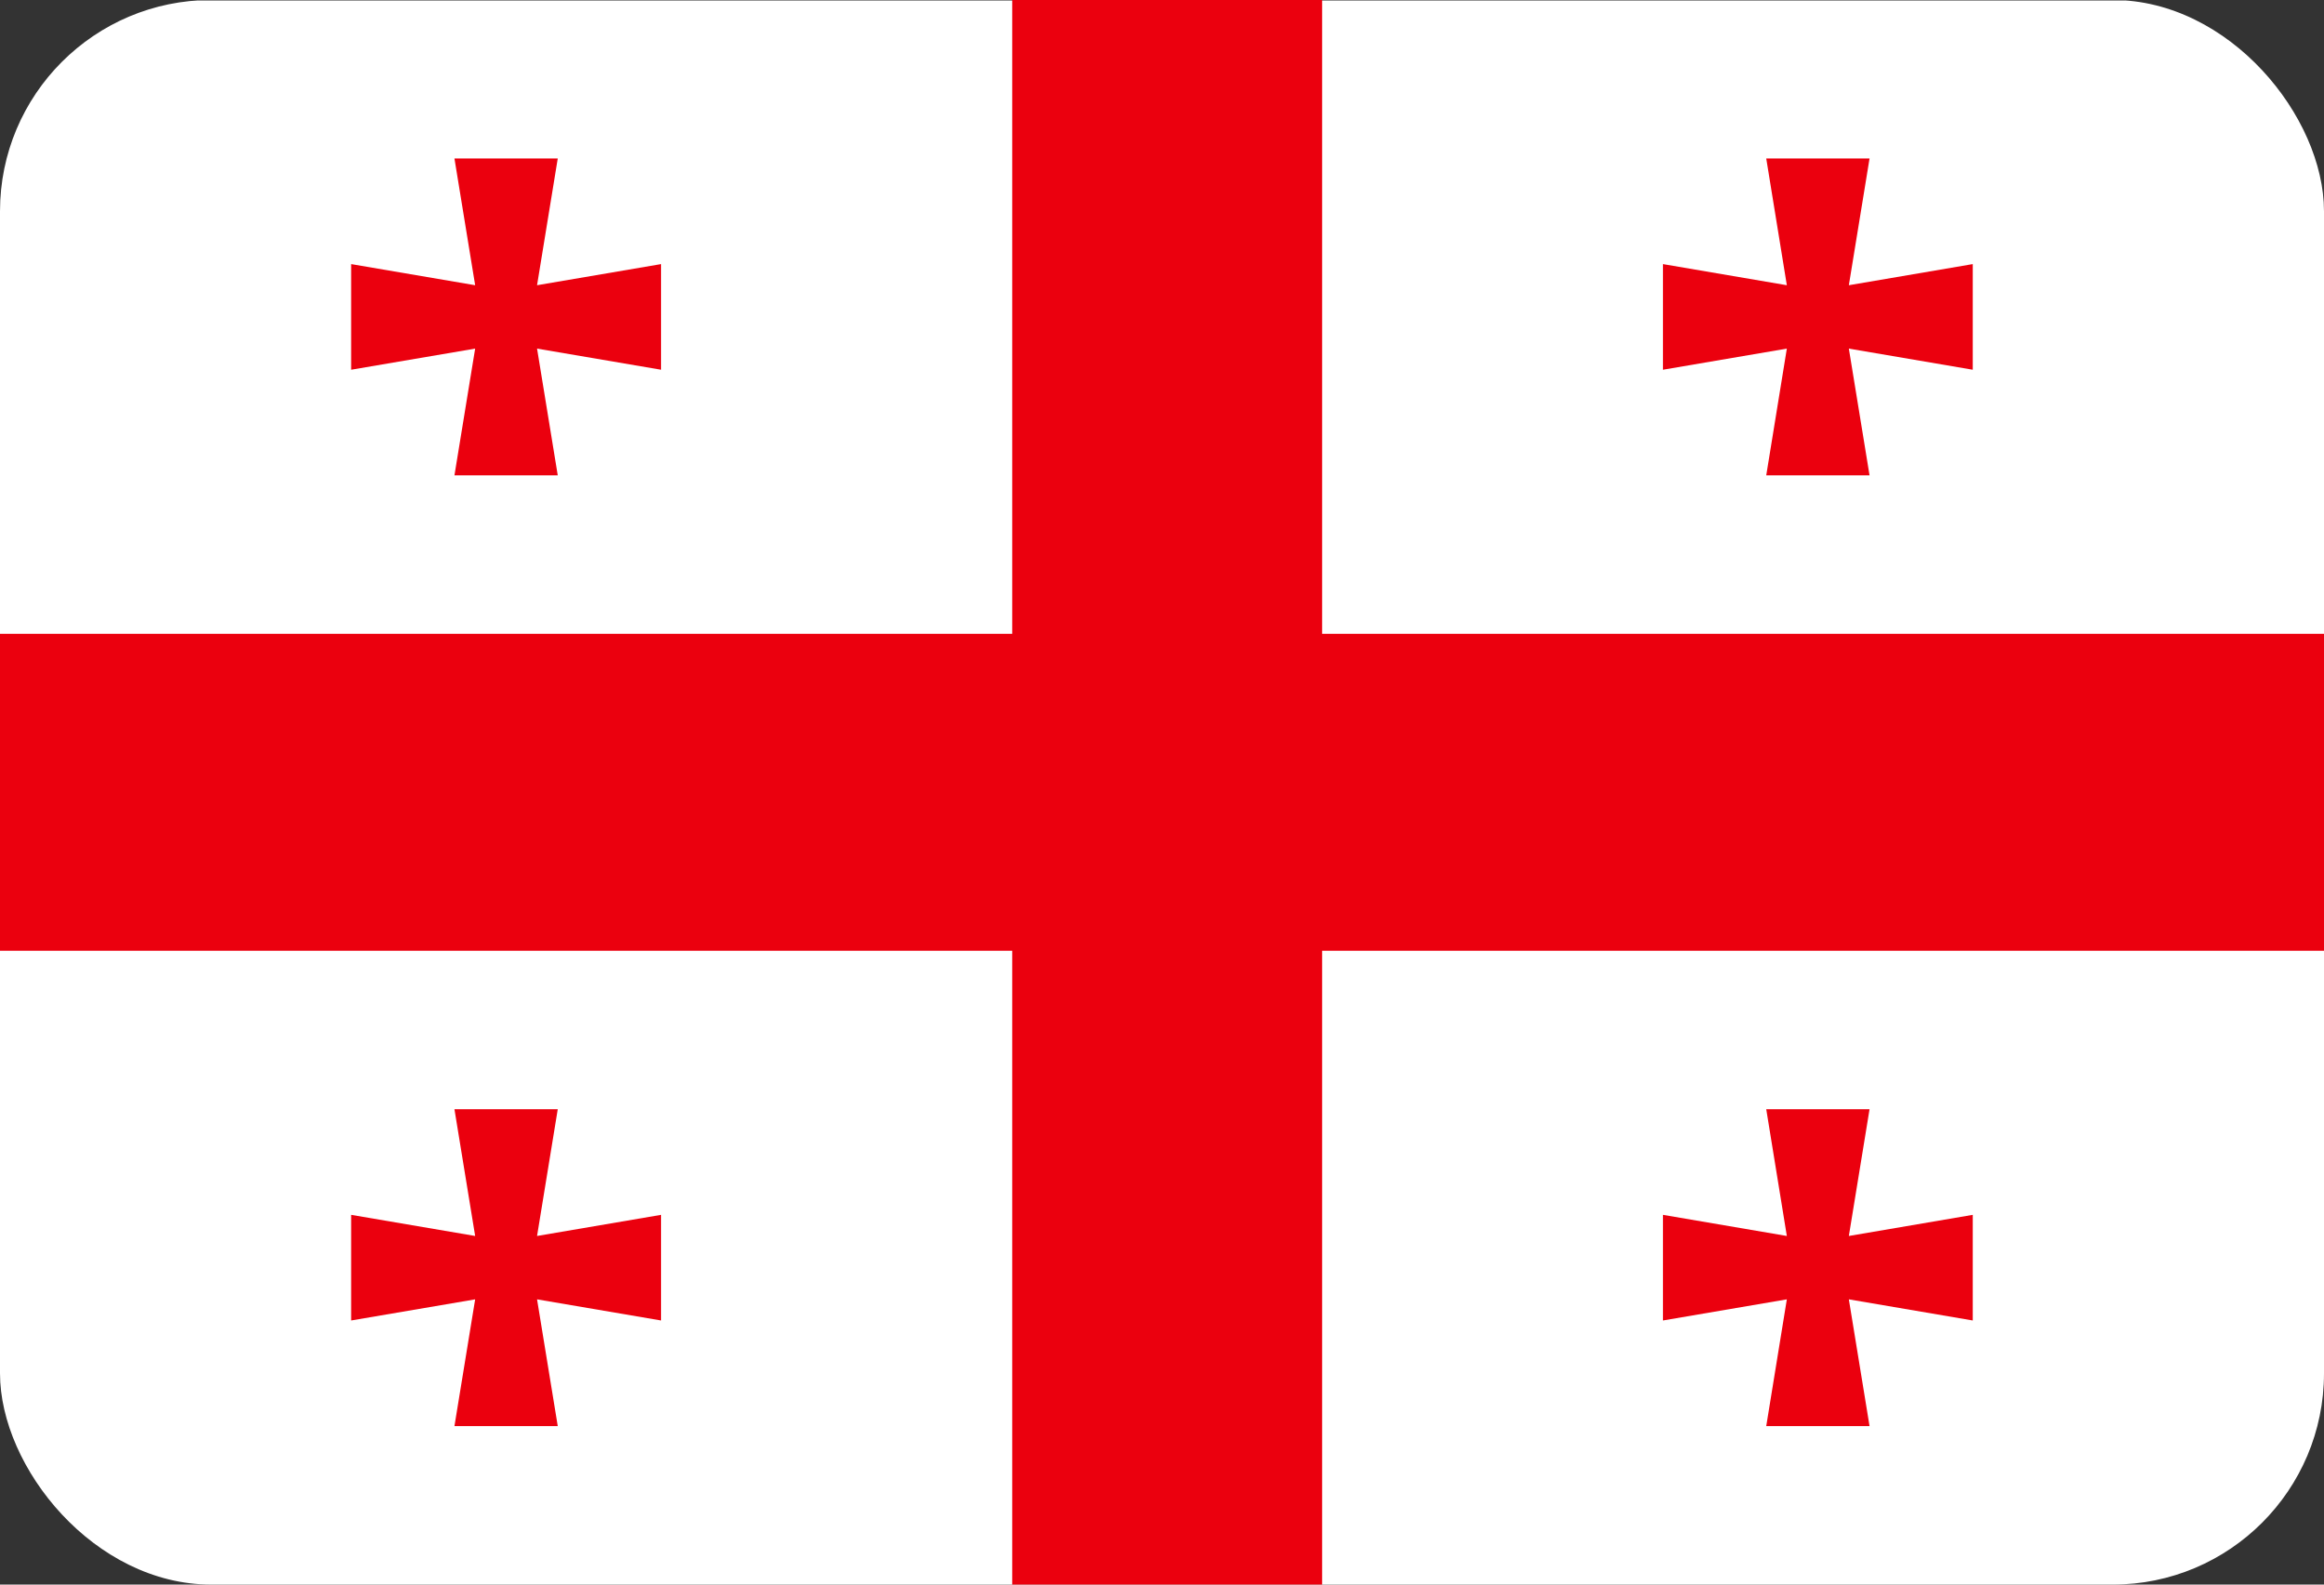<svg width="22" height="15" viewBox="0 0 22 15" fill="none" xmlns="http://www.w3.org/2000/svg">
<rect x="0" y="0" width="22" height="15" fill="#333333" stroke="none"/>
<g clip-path="url(#clip0_612_6949)">
<path d="M0 0.005H22V15.005H0V0.005Z" fill="white"/>
<path d="M9.582 6H0V9H9.582V15H12.516V9H22.098V6H12.516V0H9.582V6Z" fill="#EB000E"/>
<path d="M16.915 2.7L16.72 1.5H17.698L17.502 2.7L18.675 2.5V3.5L17.502 3.3L17.698 4.5H16.72L16.915 3.3L15.742 3.5V2.5L16.915 2.7ZM4.498 2.7L4.302 1.5H5.28L5.084 2.7L6.258 2.5V3.5L5.084 3.3L5.28 4.5H4.302L4.498 3.3L3.324 3.5V2.5L4.498 2.7ZM4.498 11.7L4.302 10.5H5.28L5.084 11.7L6.258 11.5V12.5L5.084 12.3L5.28 13.5H4.302L4.498 12.3L3.324 12.5V11.5L4.498 11.7ZM16.915 11.7L16.72 10.5H17.698L17.502 11.7L18.675 11.5V12.5L17.502 12.3L17.698 13.5H16.72L16.915 12.3L15.742 12.5V11.5L16.915 11.7Z" fill="#EB000E"/>
</g>
<defs>
<clipPath id="clip0_612_6949">
<rect width="22" height="15" rx="2" fill="white"/>
</clipPath>
</defs>
</svg>
